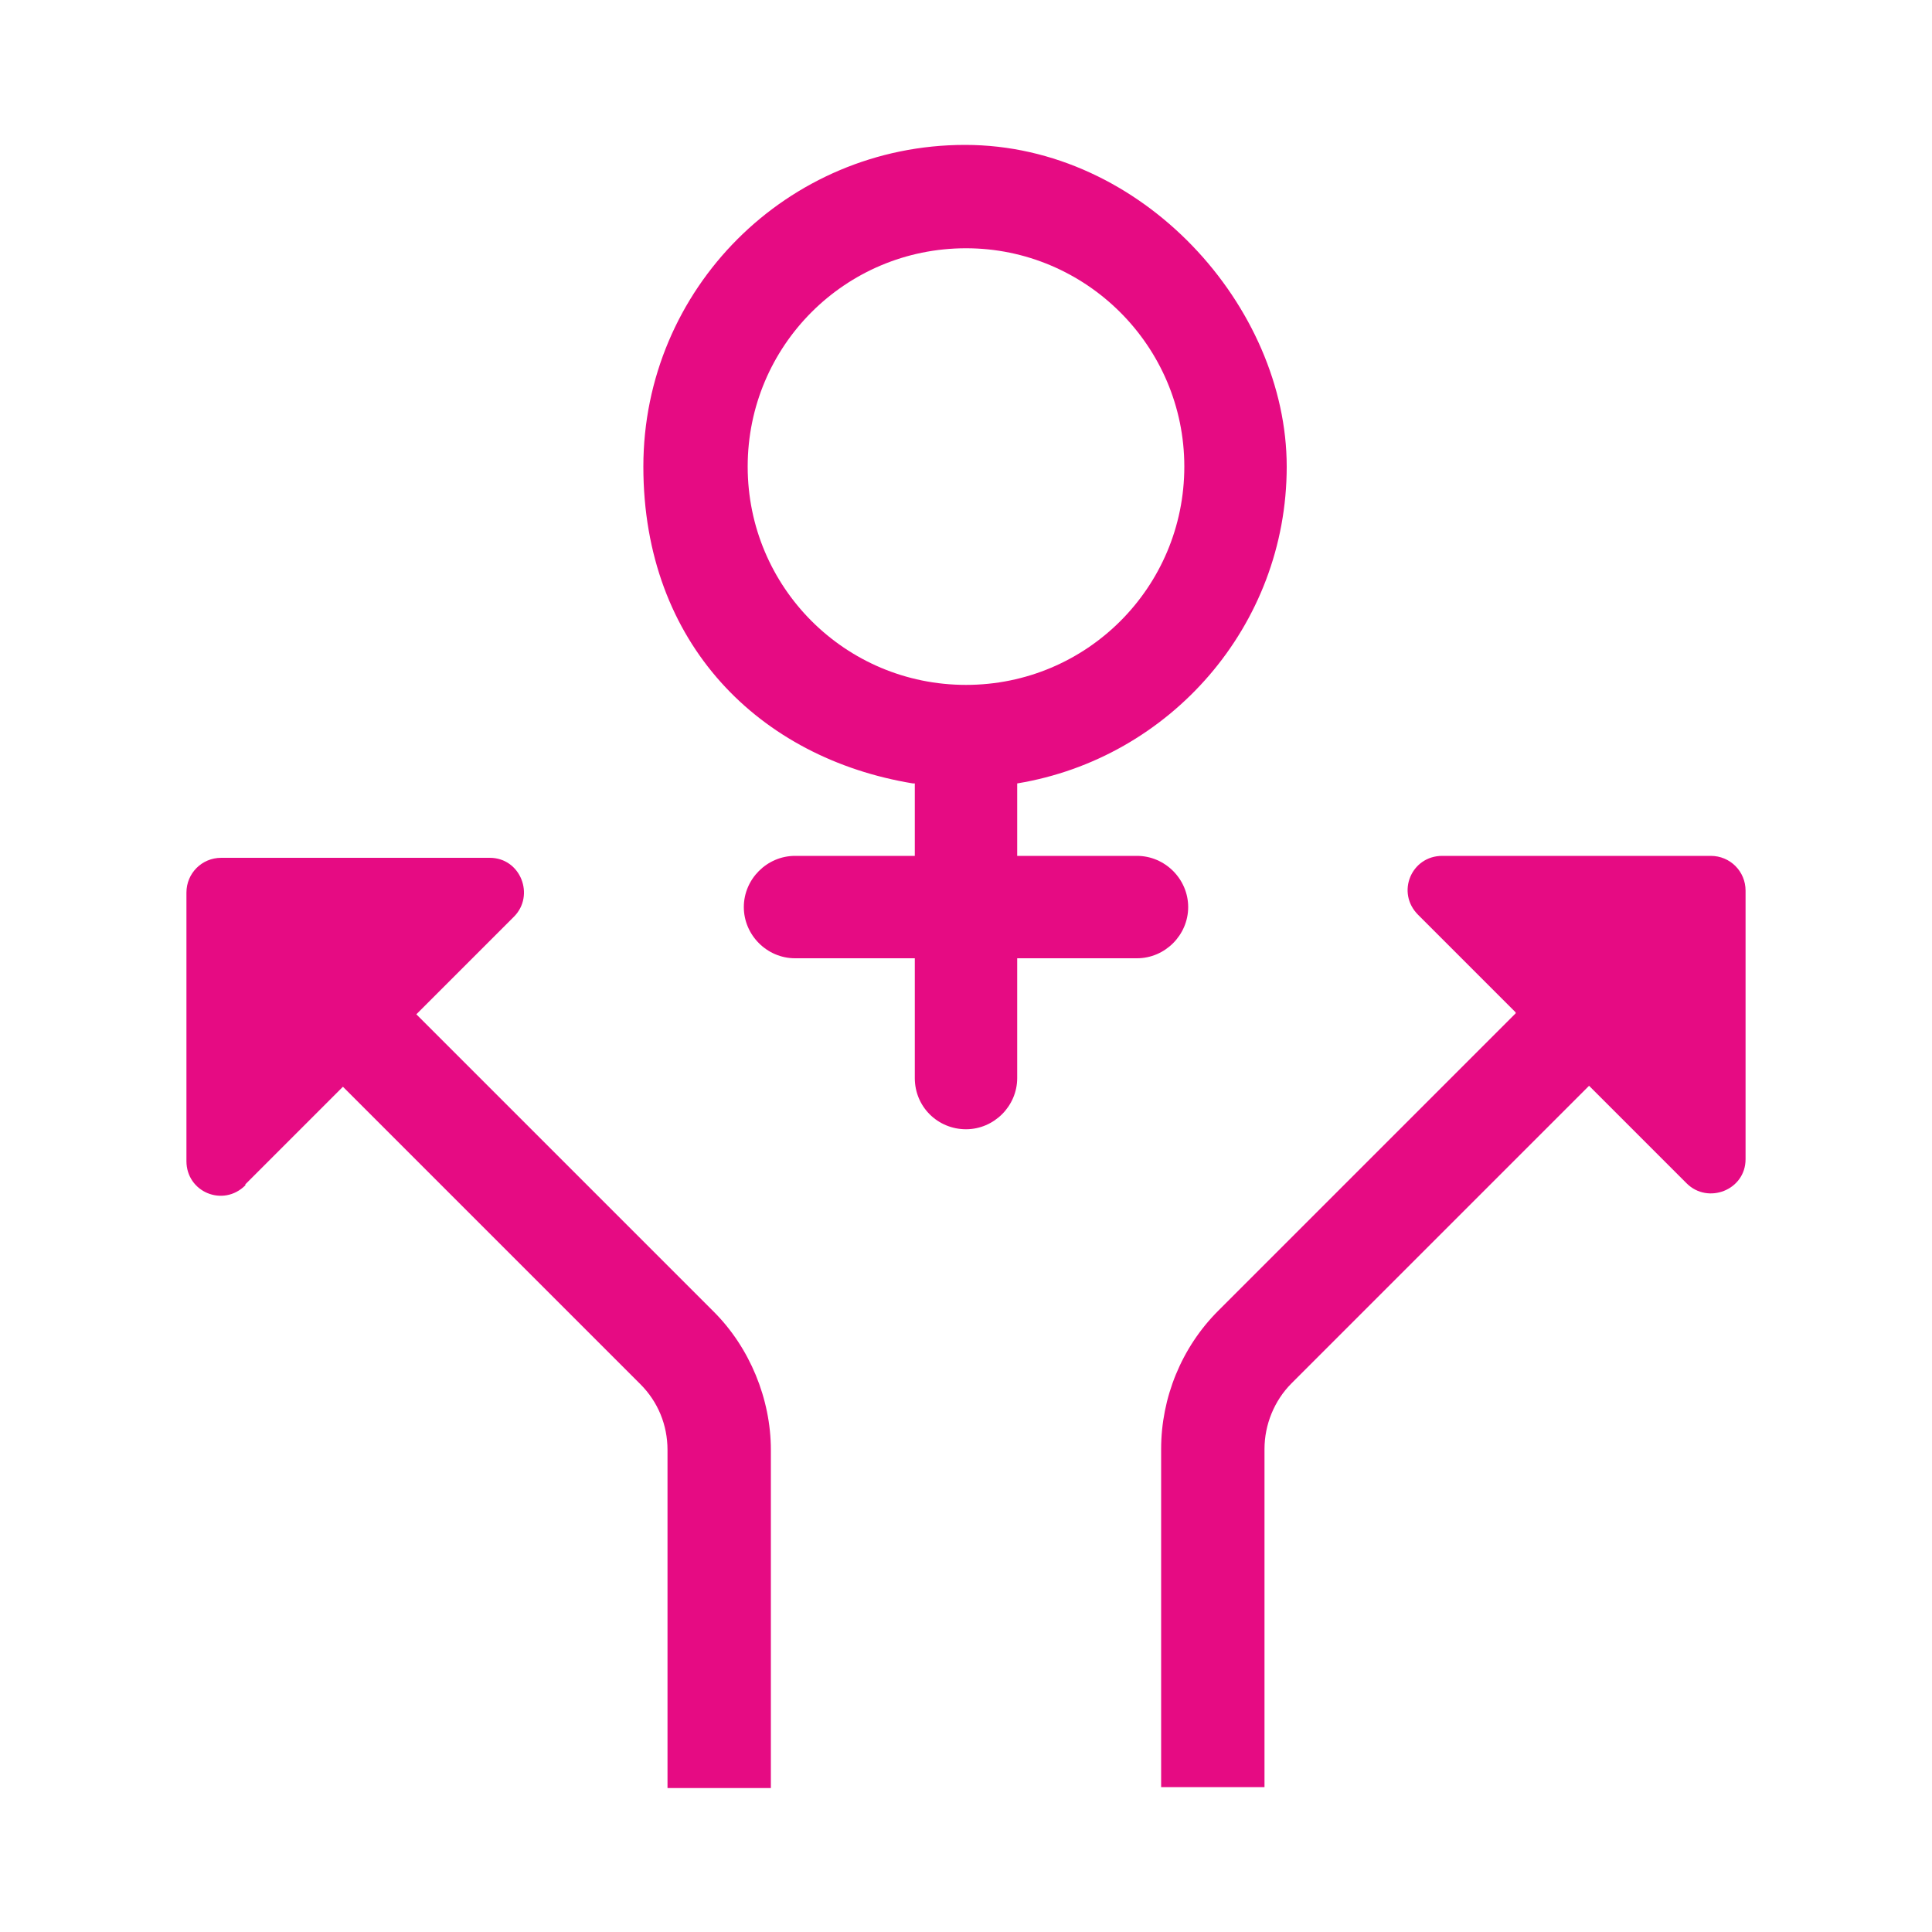 <?xml version="1.0" encoding="UTF-8"?>
<svg xmlns="http://www.w3.org/2000/svg" version="1.1" viewBox="0 0 200 200">
  <defs>
    <style>
      .cls-1 {
        fill: #e60b83;
      }
    </style>
  </defs>
  <!-- Generator: Adobe Illustrator 28.6.0, SVG Export Plug-In . SVG Version: 1.2.0 Build 709)  -->
  <g>
    <g id="Layer_1">
      <path class="cls-1" d="M94.7,81.1v7.5h-12.4c-2.9,0-5.3,2.4-5.3,5.3s2.4,5.3,5.3,5.3h12.4v12.4c0,3,2.4,5.3,5.3,5.3s5.3-2.4,5.3-5.3v-12.4h12.4c2.9,0,5.3-2.4,5.3-5.3s-2.4-5.3-5.3-5.3h-12.4v-7.5c15.8-2.6,27.9-16.3,27.9-32.8s-14.9-33.3-33.3-33.3-33.3,14.9-33.3,33.3,12.1,30.2,27.9,32.8h0ZM100,25.7c12.4,0,22.6,10.1,22.6,22.6s-10.1,22.6-22.6,22.6-22.6-10.1-22.6-22.6,10.1-22.6,22.6-22.6Z"/>
      <path class="cls-1" d="M25.4,122.6l10.1-10.1,30.8,30.8c1.8,1.8,2.8,4.2,2.8,6.8v35h10.7v-35c0-5.3-2.2-10.6-5.9-14.3l-30.8-30.8,10.1-10.1c2.2-2.2.7-6.1-2.5-6.1h-27.8c-2,0-3.6,1.6-3.6,3.6v27.8c0,3.2,3.8,4.8,6.1,2.5Z"/>
      <path class="cls-1" d="M156.9,104.9l-30.8,30.8c-3.8,3.8-5.9,9-5.9,14.3v35h10.7v-35c0-2.5,1-5,2.8-6.8l30.8-30.8,10.1,10.1c2.2,2.2,6.1.7,6.1-2.5v-27.8c0-2-1.6-3.6-3.6-3.6h-27.8c-3.2,0-4.8,3.8-2.5,6.1l10.1,10.1h0Z"/>
    </g>
  </g>
</svg>